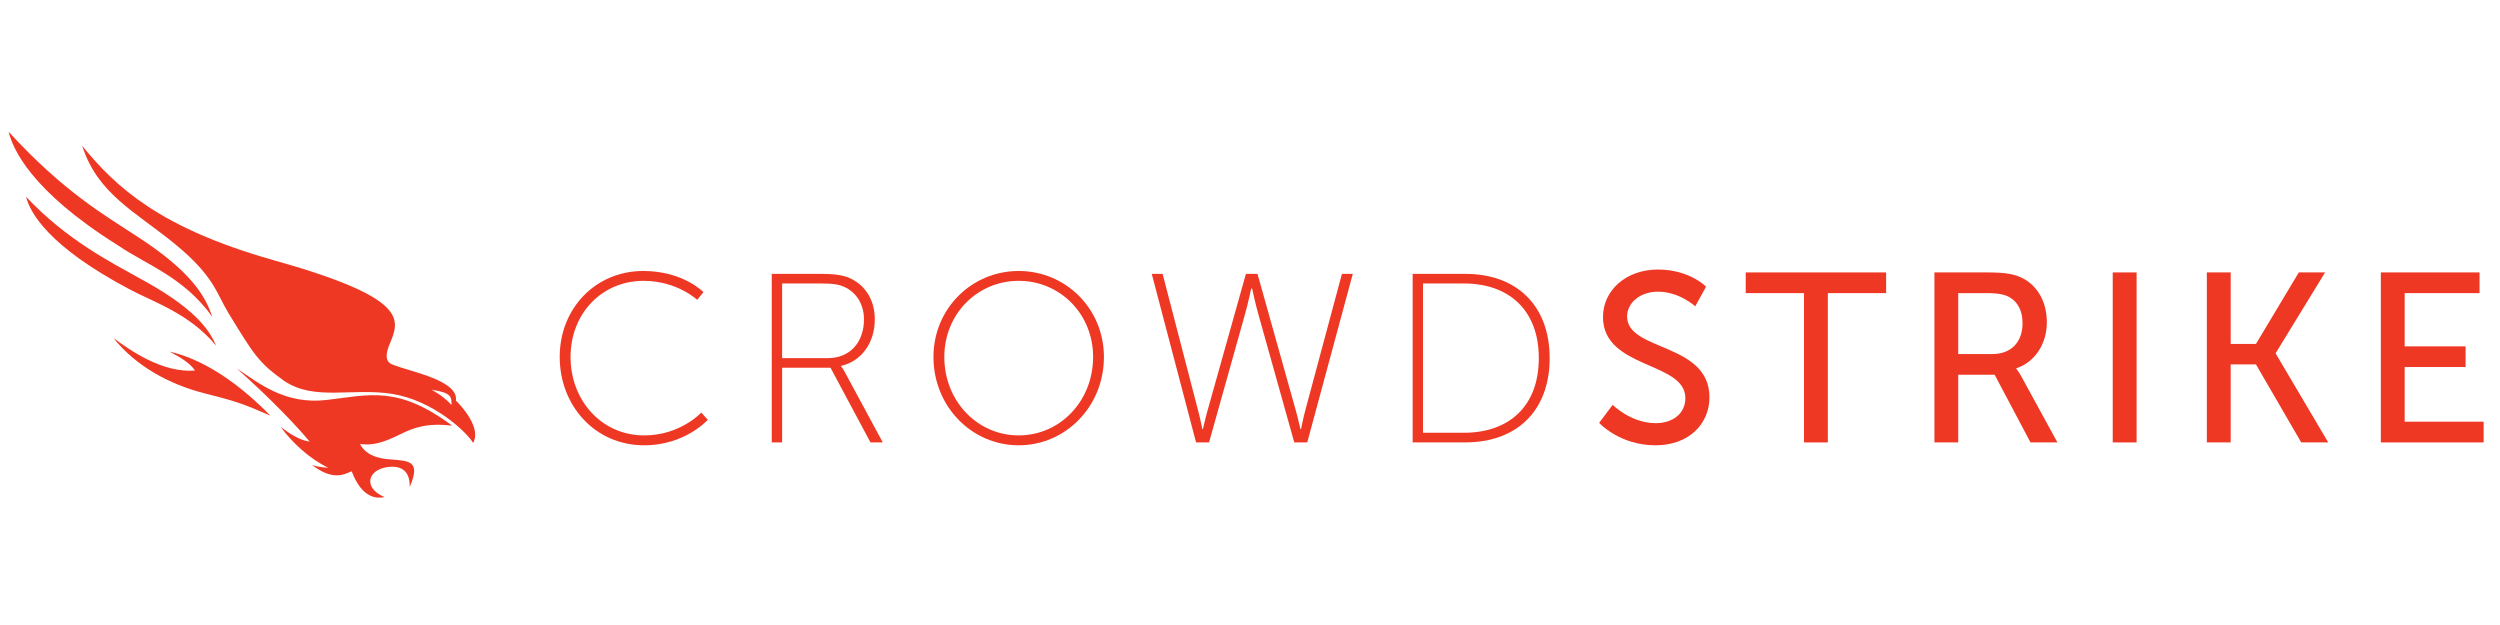 <?xml version="1.0" encoding="utf-8"?>
<!-- Generator: Adobe Illustrator 16.0.0, SVG Export Plug-In . SVG Version: 6.00 Build 0)  -->
<!DOCTYPE svg PUBLIC "-//W3C//DTD SVG 1.1//EN" "http://www.w3.org/Graphics/SVG/1.1/DTD/svg11.dtd">
<svg version="1.1" id="Layer_1" xmlns="http://www.w3.org/2000/svg" xmlns:xlink="http://www.w3.org/1999/xlink" x="0px" y="0px"
	 width="200px" height="50px" viewBox="0 0 200 50" enable-background="new 0 0 200 50" xml:space="preserve">
<g>
	<path fill="#EE3824" d="M36.173,34.055c-0.805-0.08-2.231-0.277-4.015,0.622c-1.784,0.899-2.486,0.938-3.361,0.844
		c0.258,0.473,0.779,1.117,2.418,1.231c1.641,0.117,2.425,0.167,1.563,2.212c0.02-0.619-0.125-1.812-1.752-1.603
		s-2.009,1.675-0.263,2.407c-0.567,0.113-1.771,0.181-2.63-2.067c-0.596,0.26-1.514,0.777-3.178-0.508
		c0.579,0.21,1.297,0.223,1.297,0.223c-1.479-0.705-2.891-2.017-3.794-3.255c0.717,0.532,1.508,1.064,2.309,1.165
		c-0.945-1.155-3.132-3.46-5.807-5.829c1.72,1.122,3.794,2.899,7.191,2.498C29.547,31.597,31.83,30.818,36.173,34.055"/>
	<path fill="#EE3824" d="M21.636,33.254c-2.13-0.922-2.587-1.108-5.325-1.803c-2.737-0.697-5.43-2.144-7.23-4.405
		c1.27,0.931,3.862,2.804,6.523,2.599c-0.404-0.591-1.15-1.054-2.043-1.518C14.568,28.367,17.614,29.146,21.636,33.254"/>
	<path fill="#EE3824" d="M16.999,25.372c-0.549-1.576-1.54-3.593-6.239-6.59c-2.287-1.509-5.646-3.405-10.068-8.242
		c0.316,1.304,1.713,4.692,8.754,9.094C11.76,21.212,14.746,22.186,16.999,25.372"/>
	<path fill="#EE3824" d="M17.289,27.655c-0.576-1.334-1.738-3.044-6.291-5.485C8.9,20.994,5.314,19.185,2.09,15.746
		c0.294,1.241,1.789,3.968,8.229,7.375C12.104,24.104,15.119,25.025,17.289,27.655"/>
	<path fill="#EE3824" d="M34.508,31.173c1.684,0.254,1.598,0.61,1.617,1.225C35.408,31.616,34.508,31.173,34.508,31.173
		 M21.705,20.763c-8.873-2.537-12.401-5.742-15.131-9.096c1.246,3.86,4.221,5.241,7.395,7.832c3.176,2.592,3.355,3.986,4.291,5.518
		c2.084,3.41,2.417,3.976,4.484,5.465c2.437,1.616,5.385,0.522,8.619,1.028c3.233,0.509,5.906,2.973,6.488,3.921
		c0.678-1.209-0.942-2.951-1.381-3.389c0.234-1.584-3.512-2.281-4.931-2.824c-0.276-0.104-0.967-0.265-0.369-1.686
		C31.977,25.569,32.816,23.862,21.705,20.763"/>
	<path fill="#EE3824" d="M51.462,21.678c3.198,0,4.813,1.694,4.813,1.694l-0.5,0.617c0,0-1.599-1.522-4.294-1.522
		c-3.314,0-5.837,2.603-5.837,6.088c0,3.504,2.504,6.278,5.893,6.278c2.893,0,4.567-1.829,4.567-1.829l0.519,0.579
		c0,0-1.811,2.041-5.086,2.041c-3.927,0-6.76-3.16-6.76-7.069C44.777,24.643,47.668,21.678,51.462,21.678"/>
	<path fill="#EE3824" d="M66.229,28.65c1.771,0,2.889-1.27,2.889-3.102c0-1.193-0.598-2.156-1.579-2.6
		c-0.386-0.173-0.809-0.271-1.888-0.271h-3.082v5.973H66.229z M61.74,21.91h3.947c1.254,0,1.891,0.132,2.428,0.404
		c1.118,0.56,1.869,1.695,1.869,3.234c0,1.926-1.116,3.372-2.697,3.72v0.039c0,0,0.135,0.151,0.309,0.479l3.025,5.604h-0.984
		l-3.195-5.969h-3.873v5.969H61.74V21.91z"/>
	<path fill="#EE3824" d="M81.496,34.833c3.295,0,5.953-2.735,5.953-6.278c0-3.449-2.658-6.088-5.953-6.088
		c-3.293,0-5.951,2.639-5.951,6.088C75.545,32.098,78.203,34.833,81.496,34.833 M81.496,21.678c3.754,0,6.818,3.007,6.818,6.877
		c0,3.968-3.064,7.069-6.818,7.069c-3.755,0-6.819-3.102-6.819-7.069C74.677,24.685,77.741,21.678,81.496,21.678"/>
	<path fill="#EE3824" d="M100.096,23.083c0,0-0.27,1.272-0.52,2.139l-2.852,10.171h-1.039L92.141,21.91h0.868l2.851,10.976
		c0.174,0.658,0.326,1.446,0.326,1.446h0.041c0.018,0,0.172-0.768,0.365-1.446l3.082-10.976h0.926l3.078,10.976
		c0.191,0.679,0.348,1.446,0.365,1.446h0.041c0,0,0.152-0.788,0.324-1.446l2.947-10.976h0.869l-3.643,13.482h-1.039l-2.85-10.171
		c-0.252-0.866-0.521-2.139-0.521-2.139h-0.035H100.096z"/>
	<path fill="#EE3824" d="M117.113,34.621c3.584,0,5.992-2.1,5.992-5.971c0-3.853-2.408-5.973-5.992-5.973h-3.273v11.943H117.113z
		 M113.012,21.91h4.236c4.008,0,6.725,2.465,6.725,6.74c0,4.294-2.717,6.74-6.725,6.74h-4.236V21.91z"/>
	<path fill="#EE3824" d="M129.012,32.387c0,0,1.445,1.466,3.465,1.466c1.273,0,2.352-0.714,2.352-2.006
		c0-2.945-6.59-2.312-6.59-6.49c0-2.115,1.832-3.794,4.395-3.794c2.525,0,3.852,1.369,3.852,1.369l-0.867,1.576
		c0,0-1.25-1.173-2.984-1.173c-1.445,0-2.467,0.908-2.467,1.982c0,2.814,6.588,2.063,6.588,6.473c0,2.099-1.619,3.834-4.313,3.834
		c-2.891,0-4.51-1.794-4.51-1.794L129.012,32.387z"/>
	<polygon fill="#EE3824" points="144.318,23.45 139.658,23.45 139.658,21.794 150.889,21.794 150.889,23.45 146.227,23.45 
		146.227,35.393 144.318,35.393 	"/>
	<path fill="#EE3824" d="M159.395,28.324c1.484,0,2.408-0.943,2.408-2.468c0-1.001-0.383-1.715-1.078-2.098
		c-0.367-0.191-0.809-0.309-1.867-0.309h-2.199v4.874H159.395z M154.752,21.793h4.162c1.426,0,2.023,0.117,2.545,0.308
		c1.385,0.52,2.289,1.887,2.289,3.683c0,1.73-0.961,3.195-2.447,3.678V29.5c0,0,0.158,0.173,0.406,0.616l2.887,5.276h-2.156
		l-2.867-5.414h-2.912v5.414h-1.906V21.793z"/>
	<rect x="169.018" y="21.794" fill="#EE3824" width="1.91" height="13.599"/>
	<polygon fill="#EE3824" points="176.547,21.793 178.455,21.793 178.455,27.514 180.477,27.514 183.904,21.793 186.008,21.793 
		182.057,28.247 182.057,28.285 186.258,35.393 184.098,35.393 180.477,29.153 178.455,29.153 178.455,35.393 176.547,35.393 	"/>
	<polygon fill="#EE3824" points="190.467,21.793 198.363,21.793 198.363,23.45 192.373,23.45 192.373,27.709 197.248,27.709 
		197.248,29.362 192.373,29.362 192.373,33.735 198.691,33.735 198.691,35.393 190.467,35.393 	"/>
</g>
</svg>
